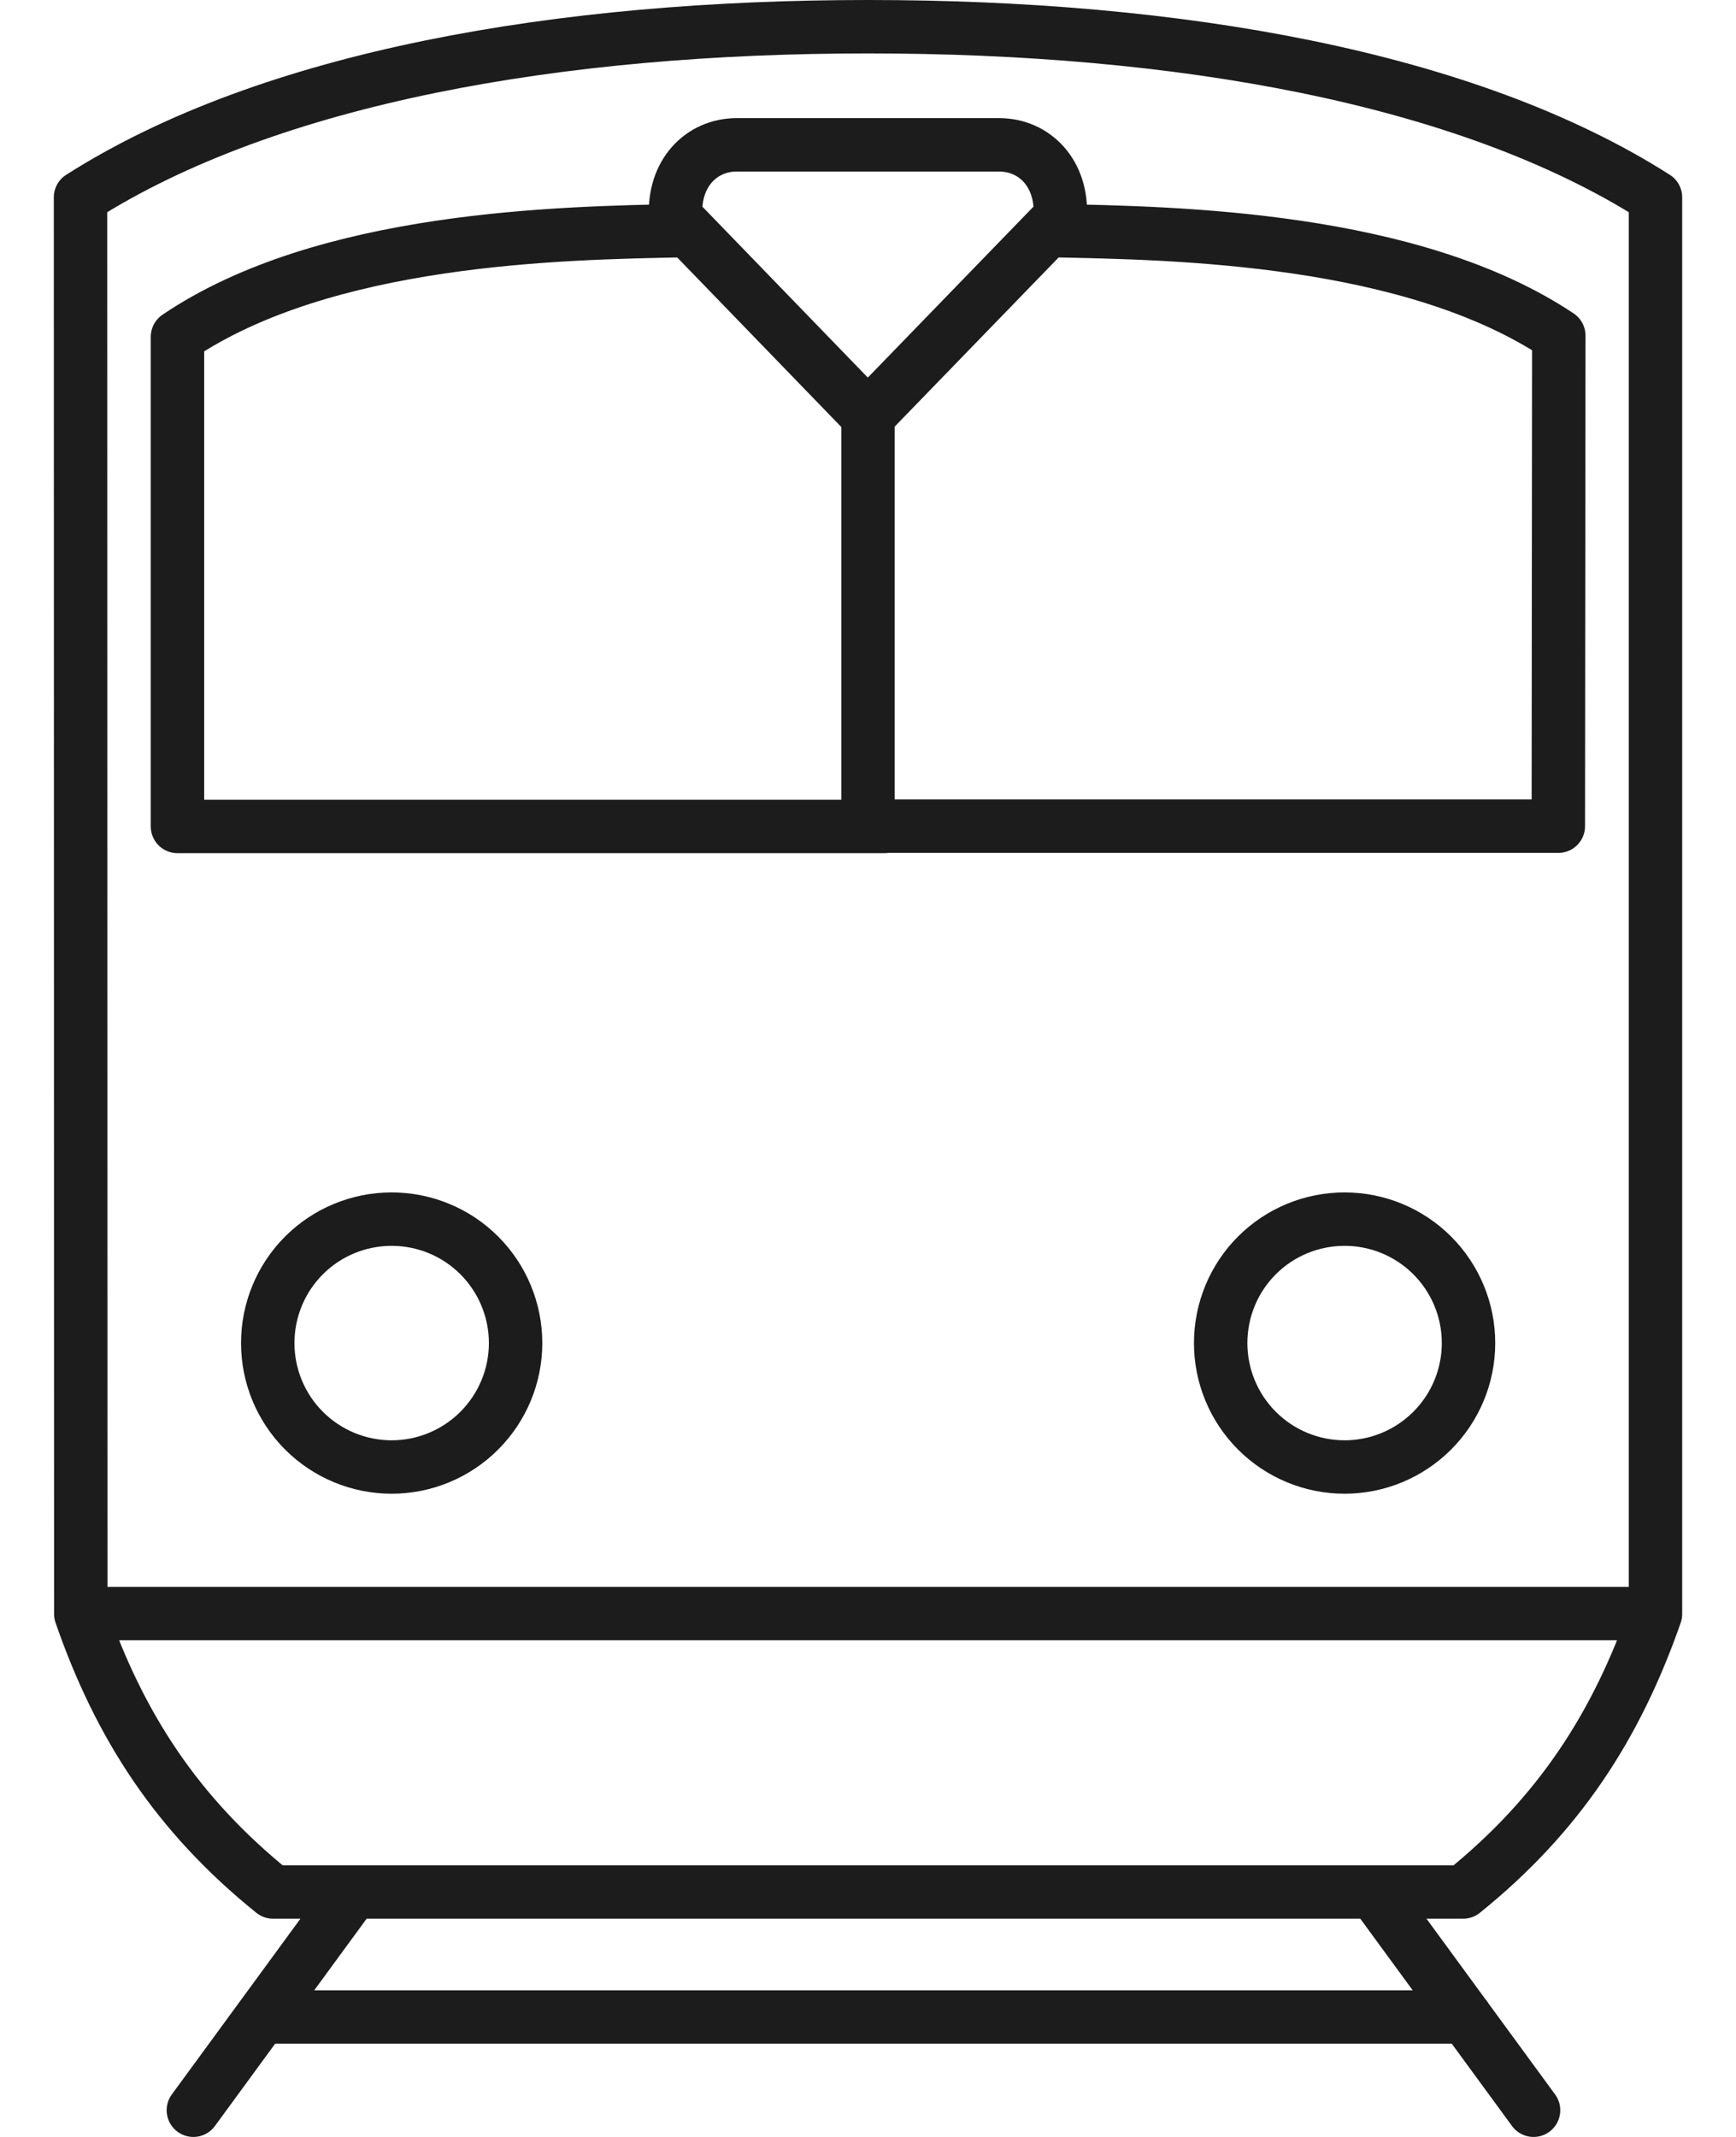 <svg width="26" height="32" viewBox="0 0 26 32" fill="none" xmlns="http://www.w3.org/2000/svg">
<path d="M3.918 30.204H21.949M20.579 28.336L22.968 31.6M5.285 28.336L2.896 31.6M10.213 3.454C8.398 3.49 4.867 3.55 2.658 5.044V12.376H13.245M15.787 3.454C17.602 3.49 21.135 3.55 23.346 5.026L23.339 12.372H13.242M13 12.376V6.064M1.21 24.163H24.79M11.035 2.169H14.965C15.494 2.169 15.921 2.598 15.878 3.257L12.997 6.229L10.12 3.257C10.078 2.598 10.504 2.169 11.032 2.169H11.035ZM7.722 20.112C7.722 20.604 7.526 21.076 7.178 21.424C6.83 21.772 6.358 21.968 5.866 21.968C5.373 21.968 4.901 21.772 4.553 21.424C4.205 21.076 4.01 20.604 4.01 20.112C4.01 19.619 4.205 19.147 4.553 18.799C4.901 18.451 5.373 18.256 5.866 18.256C6.358 18.256 6.83 18.451 7.178 18.799C7.526 19.147 7.722 19.619 7.722 20.112ZM21.994 20.112C21.994 20.604 21.798 21.076 21.45 21.424C21.102 21.772 20.63 21.968 20.138 21.968C19.645 21.968 19.173 21.772 18.825 21.424C18.477 21.076 18.282 20.604 18.282 20.112C18.282 19.619 18.477 19.147 18.825 18.799C19.173 18.451 19.645 18.256 20.138 18.256C20.63 18.256 21.102 18.451 21.45 18.799C21.798 19.147 21.994 19.619 21.994 20.112ZM1.21 24.169C1.79 25.844 2.651 27.172 4.09 28.332H21.913C23.352 27.172 24.21 25.841 24.794 24.169V2.955C21.952 1.144 17.605 0.4 13.003 0.4C8.395 0.4 4.045 1.147 1.206 2.955L1.21 24.169Z" stroke="#1C1C1C" stroke-width="0.8" stroke-linecap="round" stroke-linejoin="round"/>
</svg>
